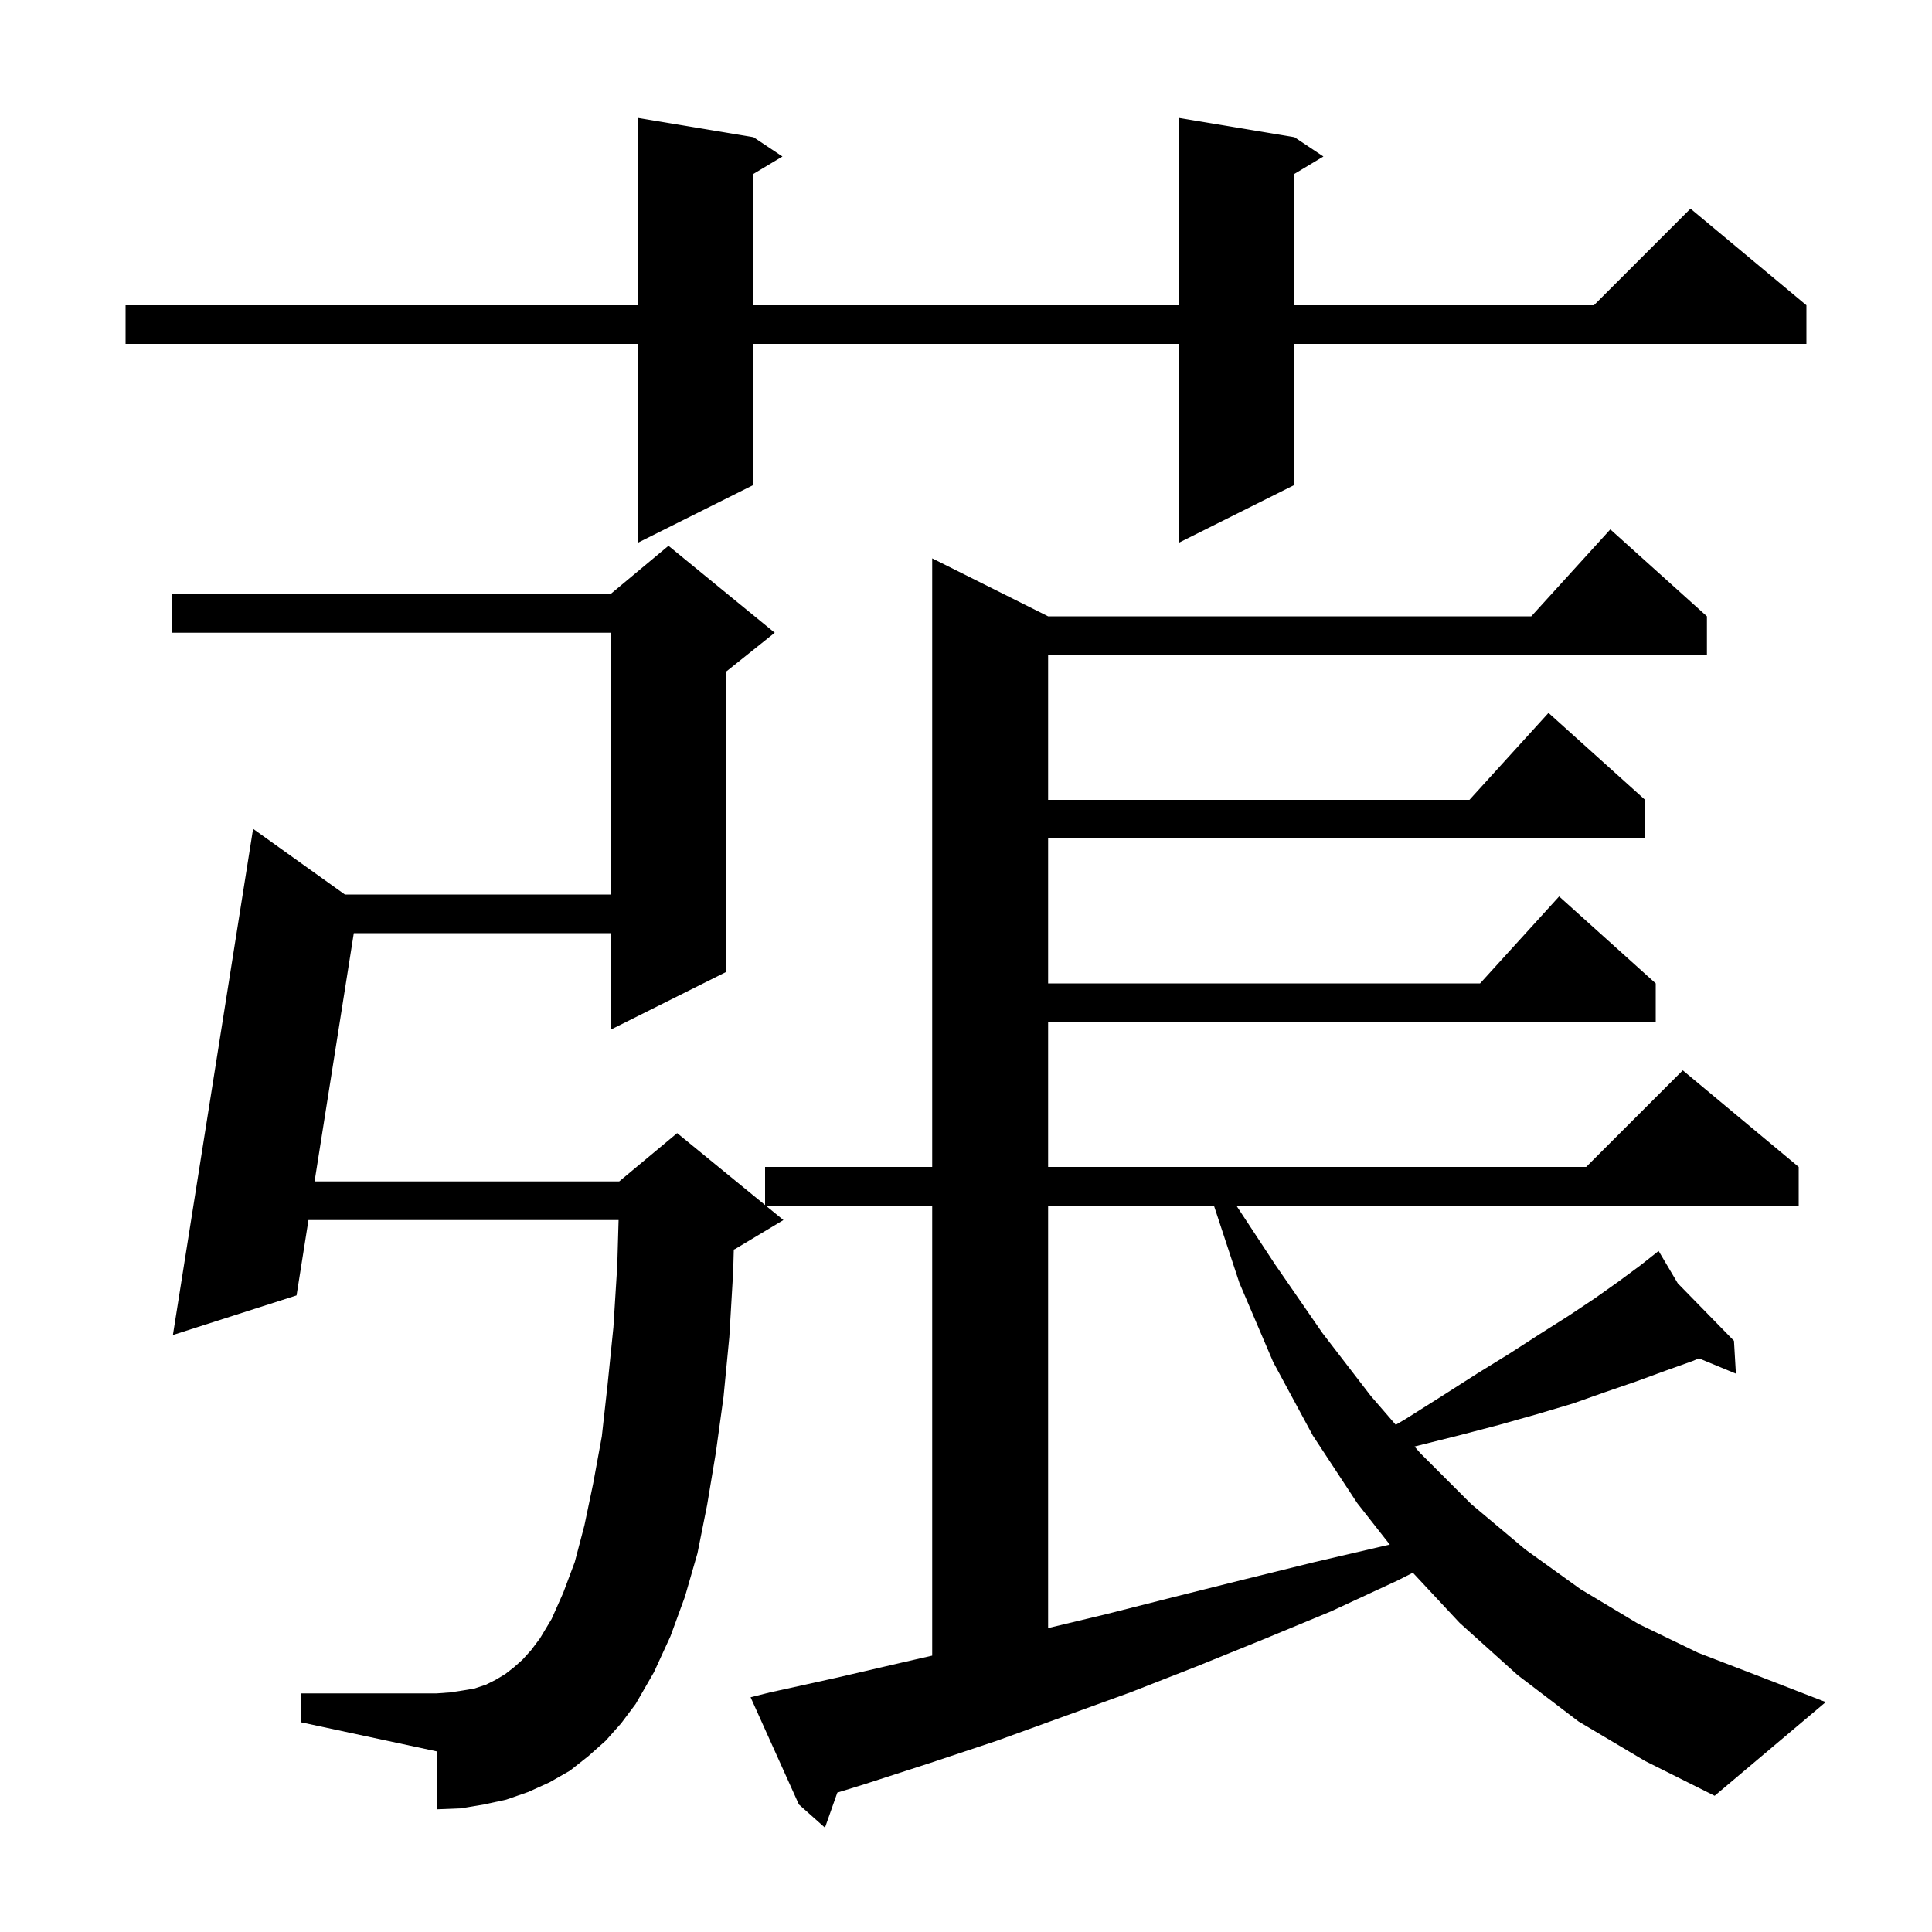 <svg xmlns="http://www.w3.org/2000/svg" xmlns:xlink="http://www.w3.org/1999/xlink" version="1.1" baseProfile="full" viewBox="0 0 200 200" width="200" height="200"><g fill="currentColor"><path d="M 163.4 178.2 L 157.1 173.4 L 151.1 168.0 L 146.26 162.808 L 144.7 163.6 L 137.8 166.8 L 130.8 169.7 L 123.9 172.5 L 117.0 175.2 L 103.2 180.2 L 96.3 182.5 L 89.5 184.7 L 86.681 185.571 L 85.4 189.2 L 82.7 186.8 L 77.7 175.7 L 79.7 175.2 L 86.5 173.7 L 93.4 172.1 L 96.5 171.391 L 96.5 124.8 L 79.267 124.8 L 81.1 126.3 L 76.1 129.3 L 75.962 129.357 L 75.9 131.6 L 75.5 138.4 L 74.9 144.6 L 74.1 150.4 L 73.2 155.8 L 72.2 160.8 L 70.9 165.3 L 69.4 169.4 L 67.7 173.1 L 65.8 176.4 L 64.3 178.4 L 62.7 180.2 L 60.9 181.8 L 59.0 183.3 L 56.9 184.5 L 54.7 185.5 L 52.4 186.3 L 50.1 186.8 L 47.7 187.2 L 45.2 187.3 L 45.2 181.3 L 31.2 178.3 L 31.2 175.3 L 45.2 175.3 L 46.6 175.2 L 47.9 175.0 L 49.1 174.8 L 50.3 174.4 L 51.3 173.9 L 52.3 173.3 L 53.2 172.6 L 54.1 171.8 L 55.0 170.8 L 55.9 169.6 L 57.1 167.6 L 58.3 164.9 L 59.5 161.7 L 60.5 157.9 L 61.4 153.6 L 62.3 148.7 L 62.9 143.3 L 63.5 137.4 L 63.9 131.0 L 64.036 126.3 L 31.933 126.3 L 30.7 134.1 L 17.9 138.2 L 26.2 85.8 L 35.703 92.6 L 63.2 92.6 L 63.2 65.5 L 17.8 65.5 L 17.8 61.5 L 63.2 61.5 L 69.2 56.5 L 80.2 65.5 L 75.2 69.5 L 75.2 100.6 L 63.2 106.6 L 63.2 96.6 L 36.626 96.6 L 32.565 122.3 L 64.1 122.3 L 70.1 117.3 L 79.2 124.745 L 79.2 120.8 L 96.5 120.8 L 96.5 57.8 L 108.5 63.8 L 158.518 63.8 L 166.7 54.8 L 176.7 63.8 L 176.7 67.8 L 108.5 67.8 L 108.5 82.8 L 152.118 82.8 L 160.3 73.8 L 170.3 82.8 L 170.3 86.8 L 108.5 86.8 L 108.5 101.8 L 153.218 101.8 L 161.4 92.8 L 171.4 101.8 L 171.4 105.8 L 108.5 105.8 L 108.5 120.8 L 164.2 120.8 L 174.2 110.8 L 186.2 120.8 L 186.2 124.8 L 127.987 124.8 L 132.0 130.9 L 136.9 138.0 L 141.9 144.5 L 144.487 147.493 L 145.5 146.9 L 149.3 144.5 L 152.9 142.2 L 156.3 140.1 L 159.4 138.1 L 162.4 136.2 L 165.1 134.4 L 167.5 132.7 L 169.8 131.0 L 170.96 130.085 L 170.9 130.0 L 170.973 130.074 L 171.7 129.5 L 173.682 132.847 L 179.5 138.8 L 179.7 142.2 L 175.872 140.616 L 175.2 140.9 L 172.4 141.9 L 169.4 143.0 L 166.2 144.1 L 162.8 145.3 L 159.1 146.4 L 155.2 147.5 L 151.0 148.6 L 146.6 149.7 L 146.433 149.744 L 147.0 150.4 L 152.3 155.7 L 157.9 160.4 L 163.6 164.5 L 169.6 168.1 L 175.8 171.1 L 182.3 173.6 L 189.0 176.2 L 177.5 185.9 L 170.3 182.3 Z M 108.5 124.8 L 108.5 168.537 L 114.5 167.1 L 121.6 165.3 L 128.8 163.5 L 136.1 161.7 L 143.4 160.0 L 143.873 159.899 L 140.5 155.6 L 135.9 148.6 L 131.8 141.0 L 128.3 132.8 L 125.664 124.8 Z M 134.0 14.2 L 137.0 16.2 L 134.0 18.0 L 134.0 31.6 L 165.0 31.6 L 175.0 21.6 L 187.0 31.6 L 187.0 35.6 L 134.0 35.6 L 134.0 50.2 L 122.0 56.2 L 122.0 35.6 L 78.0 35.6 L 78.0 50.2 L 66.0 56.2 L 66.0 35.6 L 13.0 35.6 L 13.0 31.6 L 66.0 31.6 L 66.0 12.2 L 78.0 14.2 L 81.0 16.2 L 78.0 18.0 L 78.0 31.6 L 122.0 31.6 L 122.0 12.2 Z "/></g></svg>
